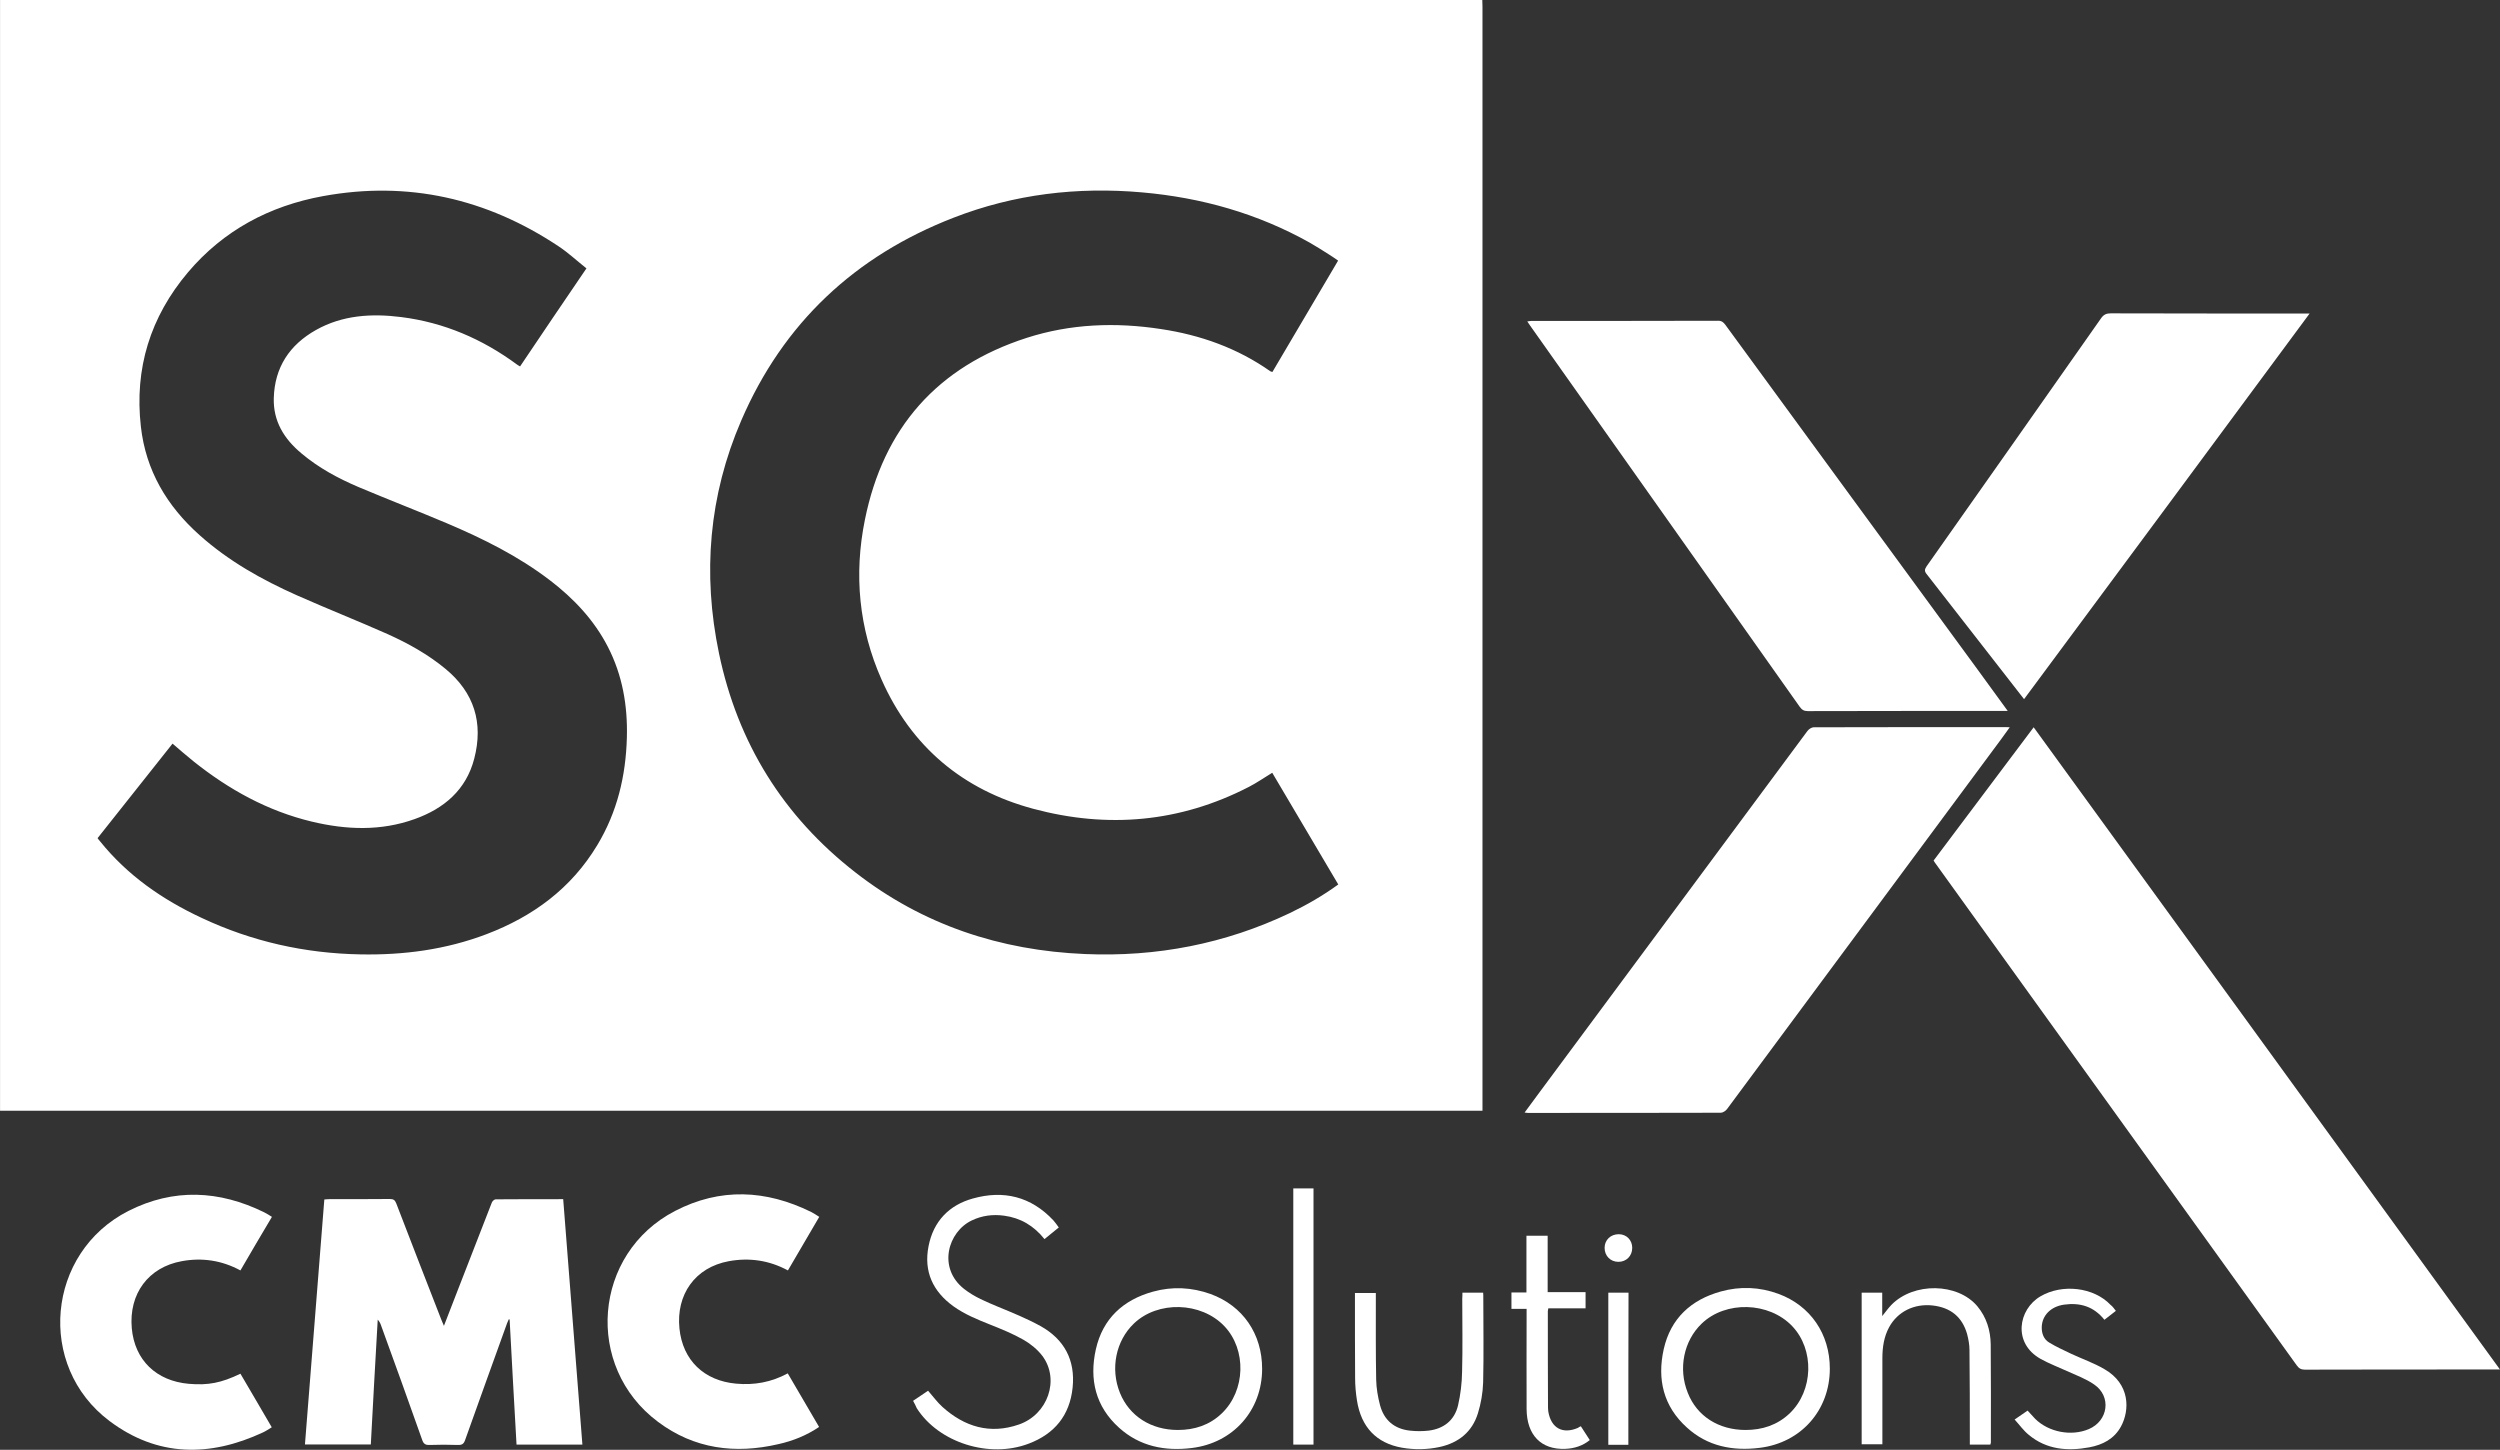 <svg xmlns="http://www.w3.org/2000/svg" width="18061" height="10474" viewBox="0 0 18061 10474" fill="none"><rect x="0" y="0" width="18061" height="10474" fill="#333333" stroke="none"/><path d="M10708.7 0C10708.7 15.822 10710 31.644 10710 47.467C10710 2689.77 10710 5332.07 10710 7974.37C10710 7990.2 10710 8006.02 10710 8024.27C7140.47 8024.27 3572.21 8024.27 0.301 8024.27C0.301 5349.11 0.301 2675.16 0.301 0C3569.78 0 7139.26 0 10708.7 0ZM9666.98 1882.84C9642.64 1865.8 9621.95 1851.19 9600.04 1837.81C9553.8 1808.6 9508.77 1779.39 9461.3 1752.61C9085.25 1542.05 8679.99 1427.65 8251.6 1389.92C7784.27 1348.54 7327.89 1402.09 6889.77 1572.48C6176.61 1848.76 5658.16 2334.38 5355.13 3037.86C5121.46 3579.46 5074 4144.19 5194.48 4721.09C5329.57 5367.37 5658.16 5896.8 6179.04 6302.09C6665.84 6681.82 7225.66 6866.82 7839.04 6892.38C8355.05 6914.29 8849.15 6819.36 9317.7 6596.63C9439.4 6538.21 9556.23 6471.27 9668.2 6389.72C9508.77 6119.53 9349.34 5851.77 9191.13 5582.79C9132.71 5618.09 9079.17 5655.82 9021.97 5685.03C8524.21 5941.83 8000.9 5986.87 7465.42 5843.25C6956.71 5706.94 6584.3 5395.36 6368.89 4909.74C6204.6 4539.75 6168.09 4150.28 6248.41 3754.72C6382.28 3091.41 6771.72 2648.39 7419.17 2440.27C7734.37 2339.25 8059.31 2327.08 8385.47 2376.98C8671.47 2419.58 8939.21 2514.51 9177.74 2682.47C9181.39 2684.9 9186.26 2684.9 9192.35 2687.33C9349.34 2420.79 9507.55 2153.03 9666.98 1882.84ZM4236.7 1938.82C4167.33 1884.06 4104.04 1824.42 4033.46 1778.17C3515.01 1433.73 2947.89 1304.72 2334.52 1416.69C1947.51 1487.28 1615.27 1663.76 1358.48 1966.82C1085.87 2289.35 970.254 2661.78 1017.72 3081.67C1053.01 3398.12 1205.14 3654.92 1441.24 3865.48C1650.56 4052.91 1891.53 4188.01 2145.88 4301.2C2362.51 4397.35 2584 4484.98 2800.63 4581.13C2949.11 4648.07 3091.5 4727.18 3218.06 4831.85C3426.17 5003.46 3493.11 5222.53 3426.17 5480.56C3367.76 5706.94 3207.11 5842.03 2995.35 5917.49C2750.73 6005.12 2502.46 5995.39 2252.98 5935.75C1932.91 5859.07 1651.78 5703.28 1396.21 5498.81C1346.31 5458.65 1297.63 5416.05 1246.51 5372.24C1065.18 5601.05 885.064 5827.43 704.947 6055.02C711.032 6063.54 715.9 6070.85 721.985 6076.93C920.357 6324 1173.49 6499.26 1458.27 6631.92C1820.94 6802.32 2203.08 6887.51 2602.26 6894.82C2915.03 6900.9 3220.5 6860.74 3515.01 6748.76C3850.91 6620.97 4127.17 6417.72 4314.59 6106.14C4459.41 5866.37 4521.48 5604.7 4528.78 5327.2C4534.86 5098.39 4497.14 4878.1 4391.26 4672.41C4291.46 4478.89 4145.42 4324.32 3973.82 4192.88C3745.03 4017.61 3489.46 3891.04 3225.37 3779.06C3014.82 3690.22 2800.63 3607.46 2590.09 3518.61C2441.61 3455.32 2301.66 3379.86 2177.52 3275.19C2053.39 3171.74 1973.07 3043.94 1977.94 2875.98C1984.02 2653.26 2092.33 2491.38 2282.19 2384.28C2474.47 2275.96 2685.02 2263.79 2897.99 2290.56C3207.11 2329.51 3484.59 2448.79 3735.29 2633.78C3741.38 2638.65 3748.68 2642.3 3757.2 2647.17C3914.19 2413.49 4072.4 2179.81 4236.7 1938.82Z" fill="white"></path><path d="M18060.7 9893.73C18038.8 9893.73 18026.6 9893.73 18013.2 9893.73C17559.3 9893.73 17105.3 9893.73 16651.4 9894.94C16624.6 9894.94 16608.8 9886.42 16593 9864.52C15724 8657.16 14855.1 7449.81 13986.1 6242.46C13980 6235.15 13975.2 6226.63 13969.1 6216.9C14208.8 5896.8 14448.6 5577.93 14692 5254.18C15815.3 6799.88 16934.9 8343.15 18060.7 9893.73Z" fill="white"></path><path d="M14504.6 5136.12C14485.1 5136.12 14472.9 5136.12 14462 5136.12C13994.7 5136.12 13527.3 5136.12 13060 5137.34C13032 5137.34 13017.4 5127.6 13001.6 5105.69C12352.9 4188.01 11703 3270.32 11054.4 2352.64C11048.3 2344.12 11042.2 2334.38 11033.7 2322.21C11044.6 2320.99 11054.4 2318.56 11062.9 2318.56C11513.2 2318.56 11963.5 2318.56 12413.8 2317.34C12438.1 2317.34 12450.3 2328.29 12463.7 2345.33C13070.9 3175.39 13678.2 4006.66 14286.7 4836.72C14357.3 4932.87 14427.9 5031.45 14504.6 5136.12Z" fill="white"></path><path d="M14519.2 5254.18C14497.3 5284.61 14479 5310.16 14459.5 5336.94C13798.7 6229.07 13137.9 7121.19 12477 8012.1C12467.3 8025.49 12446.6 8038.88 12432 8038.88C11967.1 8040.1 11502.2 8040.1 11037.3 8040.1C11031.2 8040.1 11026.4 8038.88 11014.2 8037.66C11049.5 7990.2 11081.1 7946.38 11112.8 7903.78C11760.2 7029.91 12408.9 6154.82 13057.6 5280.95C13067.3 5267.57 13088 5254.18 13102.6 5254.18C13566.3 5252.96 14029.9 5252.96 14493.6 5252.96C14499.7 5252.96 14505.8 5254.18 14519.2 5254.18Z" fill="white"></path><path d="M14622.6 5050.93C14547.2 4953.56 14474.2 4859.84 14399.9 4764.91C14239.3 4559.22 14079.8 4353.53 13919.2 4147.84C13902.2 4127.15 13903.4 4113.77 13918 4091.86C14339.1 3494.27 14760.1 2896.68 15180 2297.87C15198.3 2272.31 15217.7 2263.79 15248.2 2263.79C15711.8 2265.01 16175.5 2265.01 16639.2 2265.01C16651.4 2265.01 16664.8 2265.01 16685.5 2265.01C15996.6 3197.3 15311.5 4122.29 14622.6 5050.93Z" fill="white"></path><path d="M4207.49 10436.5C4046.85 10436.5 3891.07 10436.5 3731.64 10436.5C3714.6 10134.7 3697.57 9834.09 3681.74 9532.25C3679.31 9532.25 3678.09 9531.03 3675.66 9531.03C3672.01 9540.77 3667.14 9549.29 3663.49 9559.03C3562.48 9840.17 3460.25 10121.3 3360.45 10402.5C3350.72 10431.7 3337.33 10440.2 3306.91 10439C3239.97 10436.5 3171.82 10436.5 3103.67 10439C3074.46 10440.2 3059.85 10431.7 3050.12 10402.5C2952.76 10126.2 2852.96 9851.13 2753.17 9576.07C2748.3 9561.46 2742.22 9548.07 2728.83 9533.47C2711.79 9832.87 2694.75 10133.5 2678.93 10435.3C2520.72 10435.3 2364.94 10435.3 2203.08 10435.3C2249.33 9846.26 2295.57 9257.19 2343.04 8665.68C2355.21 8664.47 2366.16 8663.25 2377.11 8663.25C2523.15 8663.25 2669.2 8663.25 2815.24 8662.03C2840.79 8662.03 2852.96 8668.12 2862.7 8693.68C2969.8 8973.61 3079.33 9253.54 3187.64 9532.25C3192.51 9545.64 3198.59 9559.03 3207.11 9578.5C3243.62 9484.78 3277.7 9395.94 3311.77 9308.31C3392.1 9101.4 3472.42 8894.5 3552.74 8688.81C3556.39 8677.85 3571 8664.47 3580.73 8664.47C3741.38 8663.25 3902.02 8663.25 4068.75 8663.25C4115 9253.54 4161.24 9843.83 4207.49 10436.5Z" fill="white"></path><path d="M1736.97 9178.08C1601.88 9105.05 1460.71 9084.36 1313.45 9111.14C1071.27 9154.95 930.095 9347.25 952.002 9595.54C972.691 9826.79 1129.68 9976.49 1363.35 9997.18C1503.31 10009.3 1598.23 9991.09 1736.97 9924.15C1811.21 10051.9 1886.66 10178.5 1963.33 10311.2C1941.43 10324.6 1921.96 10338 1901.27 10347.7C1515.48 10527.8 1138.2 10526.6 791.357 10266.2C260.742 9868.17 336.197 9049.06 927.661 8748.44C1253.82 8582.92 1583.63 8598.74 1908.57 8758.18C1926.82 8766.7 1943.86 8778.87 1964.55 8791.04C1887.88 8920.05 1812.42 9047.85 1736.97 9178.08Z" fill="white"></path><path d="M5918.6 8791.04C5841.93 8922.49 5766.47 9050.28 5692.24 9178.08C5557.15 9105.05 5414.76 9084.36 5266.28 9111.14C5019.23 9156.17 4884.15 9354.56 4908.49 9596.76C4931.61 9828 5087.39 9975.27 5317.4 9995.96C5448.84 10008.1 5571.75 9986.23 5691.02 9921.72C5766.47 10049.5 5840.71 10178.5 5917.38 10308.8C5826.11 10370.8 5727.53 10409.8 5624.08 10432.9C5311.31 10505.9 5015.58 10468.2 4753.93 10272.2C4218.44 9873.04 4284.16 9055.15 4876.84 8748.44C5203 8579.27 5534.03 8595.09 5860.18 8755.75C5880.87 8766.7 5897.91 8777.66 5918.6 8791.04Z" fill="white"></path><path d="M6596.47 10120.1C6634.2 10094.5 6669.49 10070.2 6704.79 10047.1C6740.08 10087.2 6770.5 10129.8 6808.23 10163.9C6967.66 10307.5 7151.43 10363.5 7359.54 10291.7C7570.08 10219.9 7657.7 9966.75 7531.13 9796.36C7495.84 9750.11 7445.94 9708.73 7394.83 9679.52C7318.16 9635.7 7234.18 9601.62 7151.43 9568.76C7060.15 9532.25 6970.09 9495.74 6889.77 9438.53C6738.86 9330.21 6671.93 9185.38 6708.44 9001.6C6743.73 8822.69 6856.91 8705.85 7028.51 8658.38C7250 8596.31 7448.38 8643.77 7610.24 8816.6C7623.63 8831.21 7634.58 8848.24 7649.18 8867.72C7613.89 8896.93 7579.81 8923.7 7545.74 8951.7C7469.07 8855.55 7372.92 8798.34 7253.66 8782.52C7173.33 8771.57 7095.45 8781.3 7021.21 8816.6C6848.39 8898.15 6771.72 9159.82 6965.23 9311.96C7039.46 9370.38 7124.65 9404.45 7211.06 9440.97C7314.51 9483.57 7419.17 9526.16 7516.53 9579.72C7689.34 9675.87 7769.67 9826.79 7748.98 10025.2C7728.29 10224.8 7618.76 10358.7 7432.56 10429.2C7146.56 10538.8 6781.46 10421.9 6623.25 10173.7C6615.94 10156.6 6607.43 10139.6 6596.47 10120.1Z" fill="white"></path><path d="M9118.11 9888.86C9118.11 10188.3 8910 10424.4 8610.62 10460.9C8414.68 10485.2 8233.34 10448.7 8084.87 10314.8C7914.49 10161.5 7868.24 9965.54 7916.92 9747.68C7966.82 9526.17 8114.08 9391.07 8329.49 9331.43C8469.44 9292.48 8609.4 9299.79 8745.7 9348.47C8979.37 9433.67 9118.11 9636.92 9118.11 9888.86ZM8509.6 10330.7C8630.09 10330.7 8738.4 10295.4 8826.03 10211.4C8998.84 10047.1 9007.36 9750.11 8844.28 9579.72C8676.33 9404.46 8364.78 9395.94 8191.97 9561.46C8060.53 9686.82 8020.37 9888.86 8090.95 10062.9C8159.11 10230.9 8316.1 10330.7 8509.6 10330.7Z" fill="white"></path><path d="M13219.4 9887.64C13219.4 10188.3 13011.3 10423.2 12713.1 10459.7C12517.2 10484 12335.9 10448.7 12187.4 10313.6C12017 10160.3 11970.8 9964.32 12019.5 9746.46C12069.4 9524.95 12216.6 9389.85 12432 9330.21C12572 9291.27 12711.9 9297.35 12848.2 9347.25C13079.5 9432.45 13219.4 9636.92 13219.4 9887.64ZM12610.9 10330.7C12731.4 10330.7 12839.7 10295.4 12928.6 10211.4C13101.4 10047.1 13109.9 9750.11 12946.8 9579.72C12778.9 9404.46 12467.3 9395.94 12294.5 9561.46C12163.1 9686.82 12122.9 9888.86 12193.5 10062.9C12259.2 10230.9 12416.2 10330.7 12610.9 10330.7Z" fill="white"></path><path d="M14379.2 10436.5C14330.5 10436.5 14283.1 10436.5 14230.8 10436.5C14230.8 10421.9 14230.8 10408.6 14230.8 10393.9C14230.8 10179.7 14230.8 9966.75 14228.3 9752.54C14228.3 9714.81 14221 9675.86 14211.3 9638.13C14176 9513.99 14092 9445.83 13961.8 9431.23C13827.9 9416.62 13708.7 9476.26 13647.8 9588.23C13610.1 9657.61 13599.1 9734.28 13599.1 9812.18C13599.1 10005.7 13599.1 10198 13599.1 10391.5C13599.1 10404.9 13599.1 10418.3 13599.1 10434.1C13549.2 10434.1 13500.5 10434.1 13449.4 10434.1C13449.4 10069 13449.4 9705.07 13449.4 9338.73C13498.1 9338.73 13545.6 9338.73 13597.9 9338.73C13597.9 9392.28 13597.9 9447.05 13597.9 9507.91C13622.2 9477.48 13641.7 9450.7 13663.6 9427.58C13824.3 9262.05 14143.1 9266.92 14285.5 9437.31C14351.2 9516.43 14380.4 9611.36 14381.7 9712.38C14384.1 9948.49 14382.9 10185.8 14382.9 10421.9C14381.7 10425.6 14380.4 10429.2 14379.2 10436.5Z" fill="white"></path><path d="M10565.1 9338.73C10617.5 9338.73 10664.9 9338.73 10714.8 9338.73C10716 9350.91 10716 9363.08 10716 9375.25C10716 9579.72 10719.7 9782.97 10714.8 9987.44C10712.4 10062.9 10699 10139.6 10677.1 10210.2C10635.7 10344.1 10538.4 10423.2 10400.8 10453.6C10309.6 10473.1 10218.3 10474.3 10127 10458.5C9944.46 10425.6 9833.71 10311.2 9803.28 10117.7C9794.76 10064.1 9789.9 10009.4 9789.9 9955.8C9788.68 9764.72 9788.68 9574.85 9788.68 9383.77C9788.68 9370.38 9788.68 9356.99 9788.68 9341.17C9838.58 9341.17 9887.26 9341.17 9939.59 9341.17C9939.59 9354.56 9939.59 9366.73 9939.59 9380.12C9939.59 9576.07 9938.37 9770.8 9942.02 9966.75C9943.24 10028.8 9954.19 10092.1 9970.01 10151.8C9999.22 10261.3 10074.7 10323.4 10186.6 10335.5C10230.5 10340.4 10276.7 10340.4 10320.5 10335.5C10430 10322.1 10507.9 10261.3 10533.5 10153C10551.7 10073.9 10561.5 9991.09 10562.7 9910.77C10567.6 9734.29 10563.9 9559.03 10563.9 9382.55C10565.1 9366.73 10565.1 9354.56 10565.1 9338.73Z" fill="white"></path><path d="M15285.9 9470.18C15255.5 9493.3 15231.1 9512.78 15203.1 9534.68C15126.5 9438.53 15027.9 9409.32 14912.3 9425.15C14816.1 9438.53 14752.8 9503.04 14750.4 9587.02C14749.2 9633.27 14765 9675.87 14804 9698.99C14853.9 9729.42 14907.4 9753.76 14961 9779.32C15041.3 9817.05 15126.5 9846.26 15203.1 9891.29C15388.1 9997.18 15388.1 10185.8 15322.4 10306.3C15273.7 10395.2 15191 10437.8 15094.8 10456C14936.6 10485.2 14785.7 10473.1 14656.7 10366C14619 10335.5 14589.8 10294.1 14554.5 10255.2C14589.8 10230.9 14619 10211.4 14648.2 10190.7C14667.7 10211.4 14684.7 10230.9 14703 10250.3C14800.3 10346.5 14963.4 10378.1 15090 10324.6C15231.1 10264.9 15255.5 10088.5 15128.9 10002C15069.3 9960.67 14998.7 9935.11 14931.7 9904.68C14868.5 9875.47 14802.7 9851.13 14741.9 9817.05C14538.7 9702.64 14581.3 9459.22 14740.7 9365.51C14897.7 9273.01 15126.5 9298.57 15248.2 9427.58C15261.6 9437.32 15271.3 9451.92 15285.9 9470.18Z" fill="white"></path><path d="M11420.7 10303.9C11442.6 10338 11463.3 10369.6 11485.2 10403.7C11432.9 10446.3 11372 10464.5 11308.7 10467C11133.5 10474.3 11030 10367.2 11028.8 10179.7C11027.6 9953.36 11028.8 9725.77 11028.8 9499.39C11028.8 9486 11028.8 9472.61 11028.8 9455.57C10992.3 9455.57 10957 9455.57 10919.3 9455.57C10919.3 9414.19 10919.3 9377.68 10919.3 9337.51C10955.8 9337.51 10989.9 9337.51 11027.6 9337.51C11027.6 9199.98 11027.6 9064.89 11027.6 8927.36C11079.9 8927.36 11127.4 8927.36 11180.9 8927.36C11180.9 9063.67 11180.9 9197.55 11180.9 9335.08C11273.4 9335.08 11362.3 9335.08 11454.8 9335.08C11454.8 9374.03 11454.8 9411.76 11454.8 9451.92C11365.9 9451.92 11277.1 9451.92 11185.8 9451.92C11184.6 9460.44 11182.2 9466.53 11182.2 9471.39C11182.2 9702.64 11182.2 9935.11 11183.4 10166.4C11183.4 10177.3 11184.6 10188.3 11185.8 10199.2C11206.5 10318.5 11290.5 10363.5 11401.2 10314.8C11403.6 10311.2 11409.7 10308.8 11420.7 10303.9Z" fill="white"></path><path d="M9343.26 8585.35C9393.16 8585.35 9439.4 8585.35 9489.3 8585.35C9489.3 9202.42 9489.3 9818.26 9489.3 10436.5C9441.84 10436.5 9394.37 10436.5 9343.26 10436.5C9343.26 9819.48 9343.26 9203.63 9343.26 8585.35Z" fill="white"></path><path d="M11763.9 10437.8C11751.7 10437.8 11743.2 10437.8 11733.5 10437.8C11695.7 10437.8 11659.2 10437.8 11619.1 10437.8C11619.1 10071.4 11619.1 9706.3 11619.1 9338.73C11666.5 9338.73 11714 9338.73 11765.1 9338.73C11763.9 9703.86 11763.9 10069 11763.9 10437.8Z" fill="white"></path><path d="M11592.3 9014.99C11592.3 8957.78 11636.1 8916.4 11694.5 8916.4C11750.5 8916.4 11791.9 8959 11791.9 9014.99C11791.9 9073.41 11749.3 9116.01 11692.1 9116.01C11634.9 9116.01 11592.3 9073.41 11592.3 9014.99Z" fill="white"></path></svg>